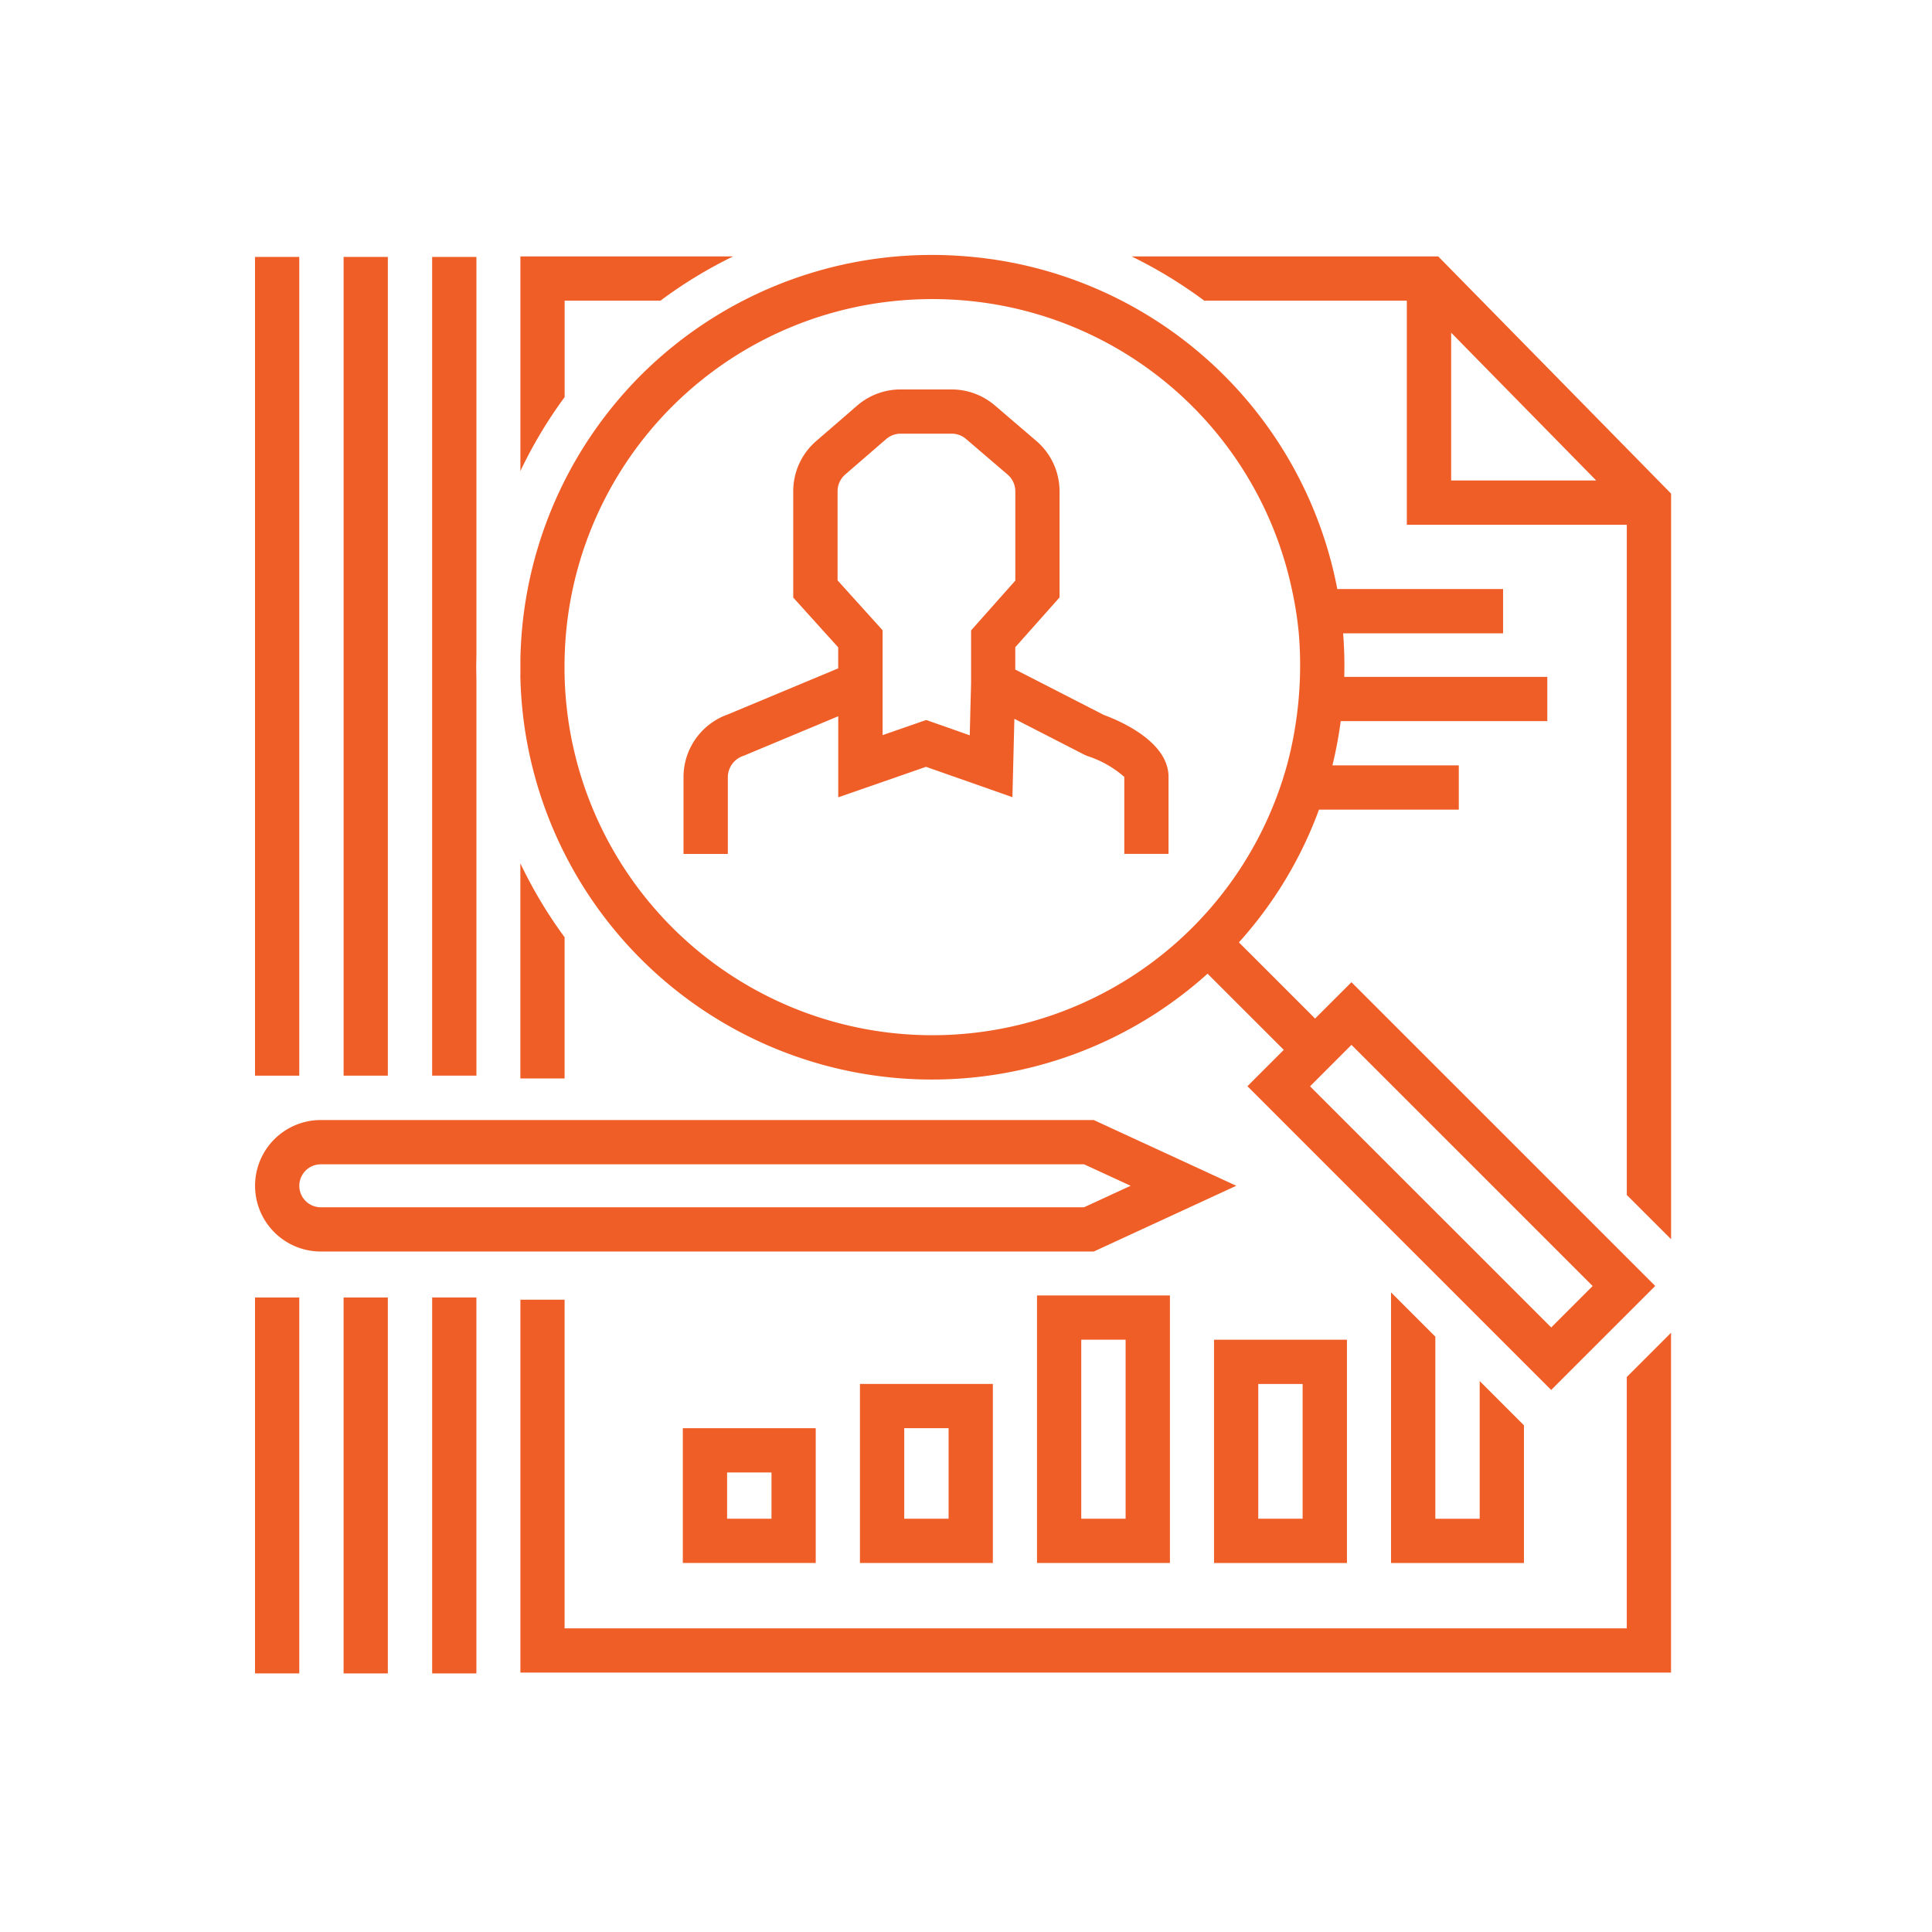 <svg xmlns="http://www.w3.org/2000/svg" width="125" height="125" viewBox="0 0 125 125">
  <g id="Group_7402" data-name="Group 7402" transform="translate(-3991.5 -7208.5)">
    <g id="Group_7398" data-name="Group 7398" transform="translate(4008 7225)">
      <path id="Path_1327" data-name="Path 1327" d="M345.4,1162.916h6.2a29.265,29.265,0,0,1,4.7-2.863H342.54v13.883a29.366,29.366,0,0,1,2.863-4.783v-6.236Z" transform="translate(-325.37 -1159.962)" fill="#f05e28"/>
      <path id="Path_1328" data-name="Path 1328" d="M342.54,1201.4H345.4v-9.135a29.43,29.43,0,0,1-2.863-4.784v13.92Z" transform="translate(-325.37 -1148.124)" fill="#f05e28"/>
      <path id="Path_1329" data-name="Path 1329" d="M390.835,1174.548v-9.561l9.383,9.561Zm14.226.847L390,1160.053h-19.84a29.6,29.6,0,0,1,4.7,2.863h13.107v14.5H402.2v43.361l2.865,2.863V1175.4Z" transform="translate(-313.446 -1159.962)" fill="#f05e28"/>
      <path id="Path_1330" data-name="Path 1330" d="M416.985,1225.72v-16.379l-2.863,2.863v16.259H345.4V1207.2H342.54v24.126h74.445v-5.606Z" transform="translate(-325.37 -1139.611)" fill="#f05e28"/>
      <path id="Path_1331" data-name="Path 1331" d="M368.75,1209.872h2.87v11.582h-2.87v-11.582Zm-2.863,14.446h8.6V1207.01h-8.6v17.308Z" transform="translate(-315.293 -1139.694)" fill="#f05e28"/>
      <path id="Path_1332" data-name="Path 1332" d="M376.75,1211.872h2.87v8.719h-2.87v-8.719Zm-2.863,11.583h8.6V1209.01h-8.6v14.445Z" transform="translate(-311.84 -1138.83)" fill="#f05e28"/>
      <path id="Path_1333" data-name="Path 1333" d="M381.886,1206.872v17.506h8.6v-8.909l-2.863-2.863v8.909h-2.87v-11.78l-2.863-2.863Z" transform="translate(-308.387 -1139.753)" fill="#f05e28"/>
      <path id="Path_1334" data-name="Path 1334" d="M360.75,1213.871h2.87v5.858h-2.87v-5.858Zm5.734-2.863h-8.6v11.585h8.6v-11.585Z" transform="translate(-318.746 -1137.968)" fill="#f05e28"/>
      <path id="Path_1335" data-name="Path 1335" d="M352.744,1215.872h2.872v2.992h-2.872v-2.992Zm5.735-2.863h-8.6v8.719h8.6v-8.719Z" transform="translate(-322.201 -1137.104)" fill="#f05e28"/>
      <path id="Path_1336" data-name="Path 1336" d="M345.4,1186.138a23.744,23.744,0,0,1,21.552-23.194,24.2,24.2,0,0,1,4.482,0,23.719,23.719,0,0,1,21.016,18.659,23.385,23.385,0,0,1,.452,2.863,24.937,24.937,0,0,1-.178,5.681,24.229,24.229,0,0,1-.591,2.863,23.8,23.8,0,0,1-46.734-5.841q-.009-.515,0-1.031m50.907,24.95,9.059,9.058,2.1,2.1,4.448,4.448-2.68,2.681-1.768-1.768-2.863-2.863-1.732-1.732-2.865-2.863-6.375-6.376,2.68-2.682Zm-53.771-23.95A26.638,26.638,0,0,0,387,1206.487l2.027,2.027.878.877,2.026,2.024-2.026,2.024-.326.329,9.287,9.288,2.865,2.863,2.869,2.87,2.863,2.863,1.768,1.767,4.889-4.887,1.843-1.843-1.843-1.841-17.812-17.811-.326.328-2.026,2.024-2.024-2.024-.879-.88-2.026-2.024a26.378,26.378,0,0,0,5.181-8.59h9.046v-2.863h-8.177a26.4,26.4,0,0,0,.537-2.863h13.367v-2.863H395.844a27.222,27.222,0,0,0-.074-2.818h10.349V1181.6H395.393a26.6,26.6,0,0,0-23.987-21.522,26.651,26.651,0,0,0-21.084,7.7,26.683,26.683,0,0,0-7.782,18.386v.972Z" transform="translate(-325.37 -1159.989)" fill="#f05e28"/>
      <path id="Path_1337" data-name="Path 1337" d="M359.877,1178.428v-5.776a1.433,1.433,0,0,1,.494-1.082l2.65-2.294a1.436,1.436,0,0,1,.939-.349h3.3a1.422,1.422,0,0,1,.931.345l2.686,2.3a1.429,1.429,0,0,1,.5,1.087v5.774l-2.862,3.221v3.409l-.042,1.588-.044,1.791-1.419-.5-1.4-.491-.719.25-2.1.729v-6.783l-2.908-3.221Zm-7.1,17.689v-4.975a1.465,1.465,0,0,1,1.026-1.377l4.684-1.956,1.433-.6v5.245l4.959-1.722.719-.251,4.172,1.465,1.419.5.109-4.347.019-.724,4.557,2.338.173.073a6.7,6.7,0,0,1,2.381,1.349v4.981h2.862v-4.981c0-2.266-3.092-3.608-4.187-4.011l-5.729-2.936v-1.445l2.865-3.221v-6.863a4.293,4.293,0,0,0-1.5-3.26l-2.686-2.3a4.305,4.305,0,0,0-2.8-1.034h-3.3a4.294,4.294,0,0,0-2.812,1.048l-2.65,2.293a4.292,4.292,0,0,0-1.483,3.247v6.877l2.908,3.221v1.36l-7.148,2.984a4.3,4.3,0,0,0-2.859,4.049v4.975h2.863Z" transform="translate(-322.186 -1157.368)" fill="#f05e28"/>
      <path id="Path_1338" data-name="Path 1338" d="M334.8,1201.945H384.18l3.017,1.39-3.017,1.392H334.8a1.39,1.39,0,0,1,0-2.78m0,5.643H384.81l9.223-4.255-9.223-4.253H334.8a4.253,4.253,0,0,0,0,8.507" transform="translate(-330.544 -1143.116)" fill="#f05e28"/>
      <path id="Path_1339" data-name="Path 1339" d="M341.416,1185.811v-25.735h-2.865v52.97h2.865v-25.625q-.024-.805,0-1.611" transform="translate(-327.092 -1159.952)" fill="#f05e28"/>
      <path id="Path_1340" data-name="Path 1340" d="M334.549,1213.047h2.863v-52.972h-2.863v52.972Z" transform="translate(-328.819 -1159.952)" fill="#f05e28"/>
      <path id="Path_1341" data-name="Path 1341" d="M333.41,1160.075h-2.863v52.972h2.863v-52.972Z" transform="translate(-330.547 -1159.952)" fill="#f05e28"/>
      <path id="Path_1342" data-name="Path 1342" d="M338.551,1231.425h2.863V1207.1h-2.863v24.322Z" transform="translate(-327.091 -1139.654)" fill="#f05e28"/>
      <path id="Path_1343" data-name="Path 1343" d="M334.549,1231.425h2.863V1207.1h-2.863v24.322Z" transform="translate(-328.819 -1139.654)" fill="#f05e28"/>
      <path id="Path_1344" data-name="Path 1344" d="M333.41,1207.1h-2.863v24.322h2.863V1207.1Z" transform="translate(-330.547 -1139.653)" fill="#f05e28"/>
    </g>
    <rect id="Rectangle_869" data-name="Rectangle 869" width="125" height="125" transform="translate(3991.5 7208.5)" fill="none"/>
  </g>
</svg>
